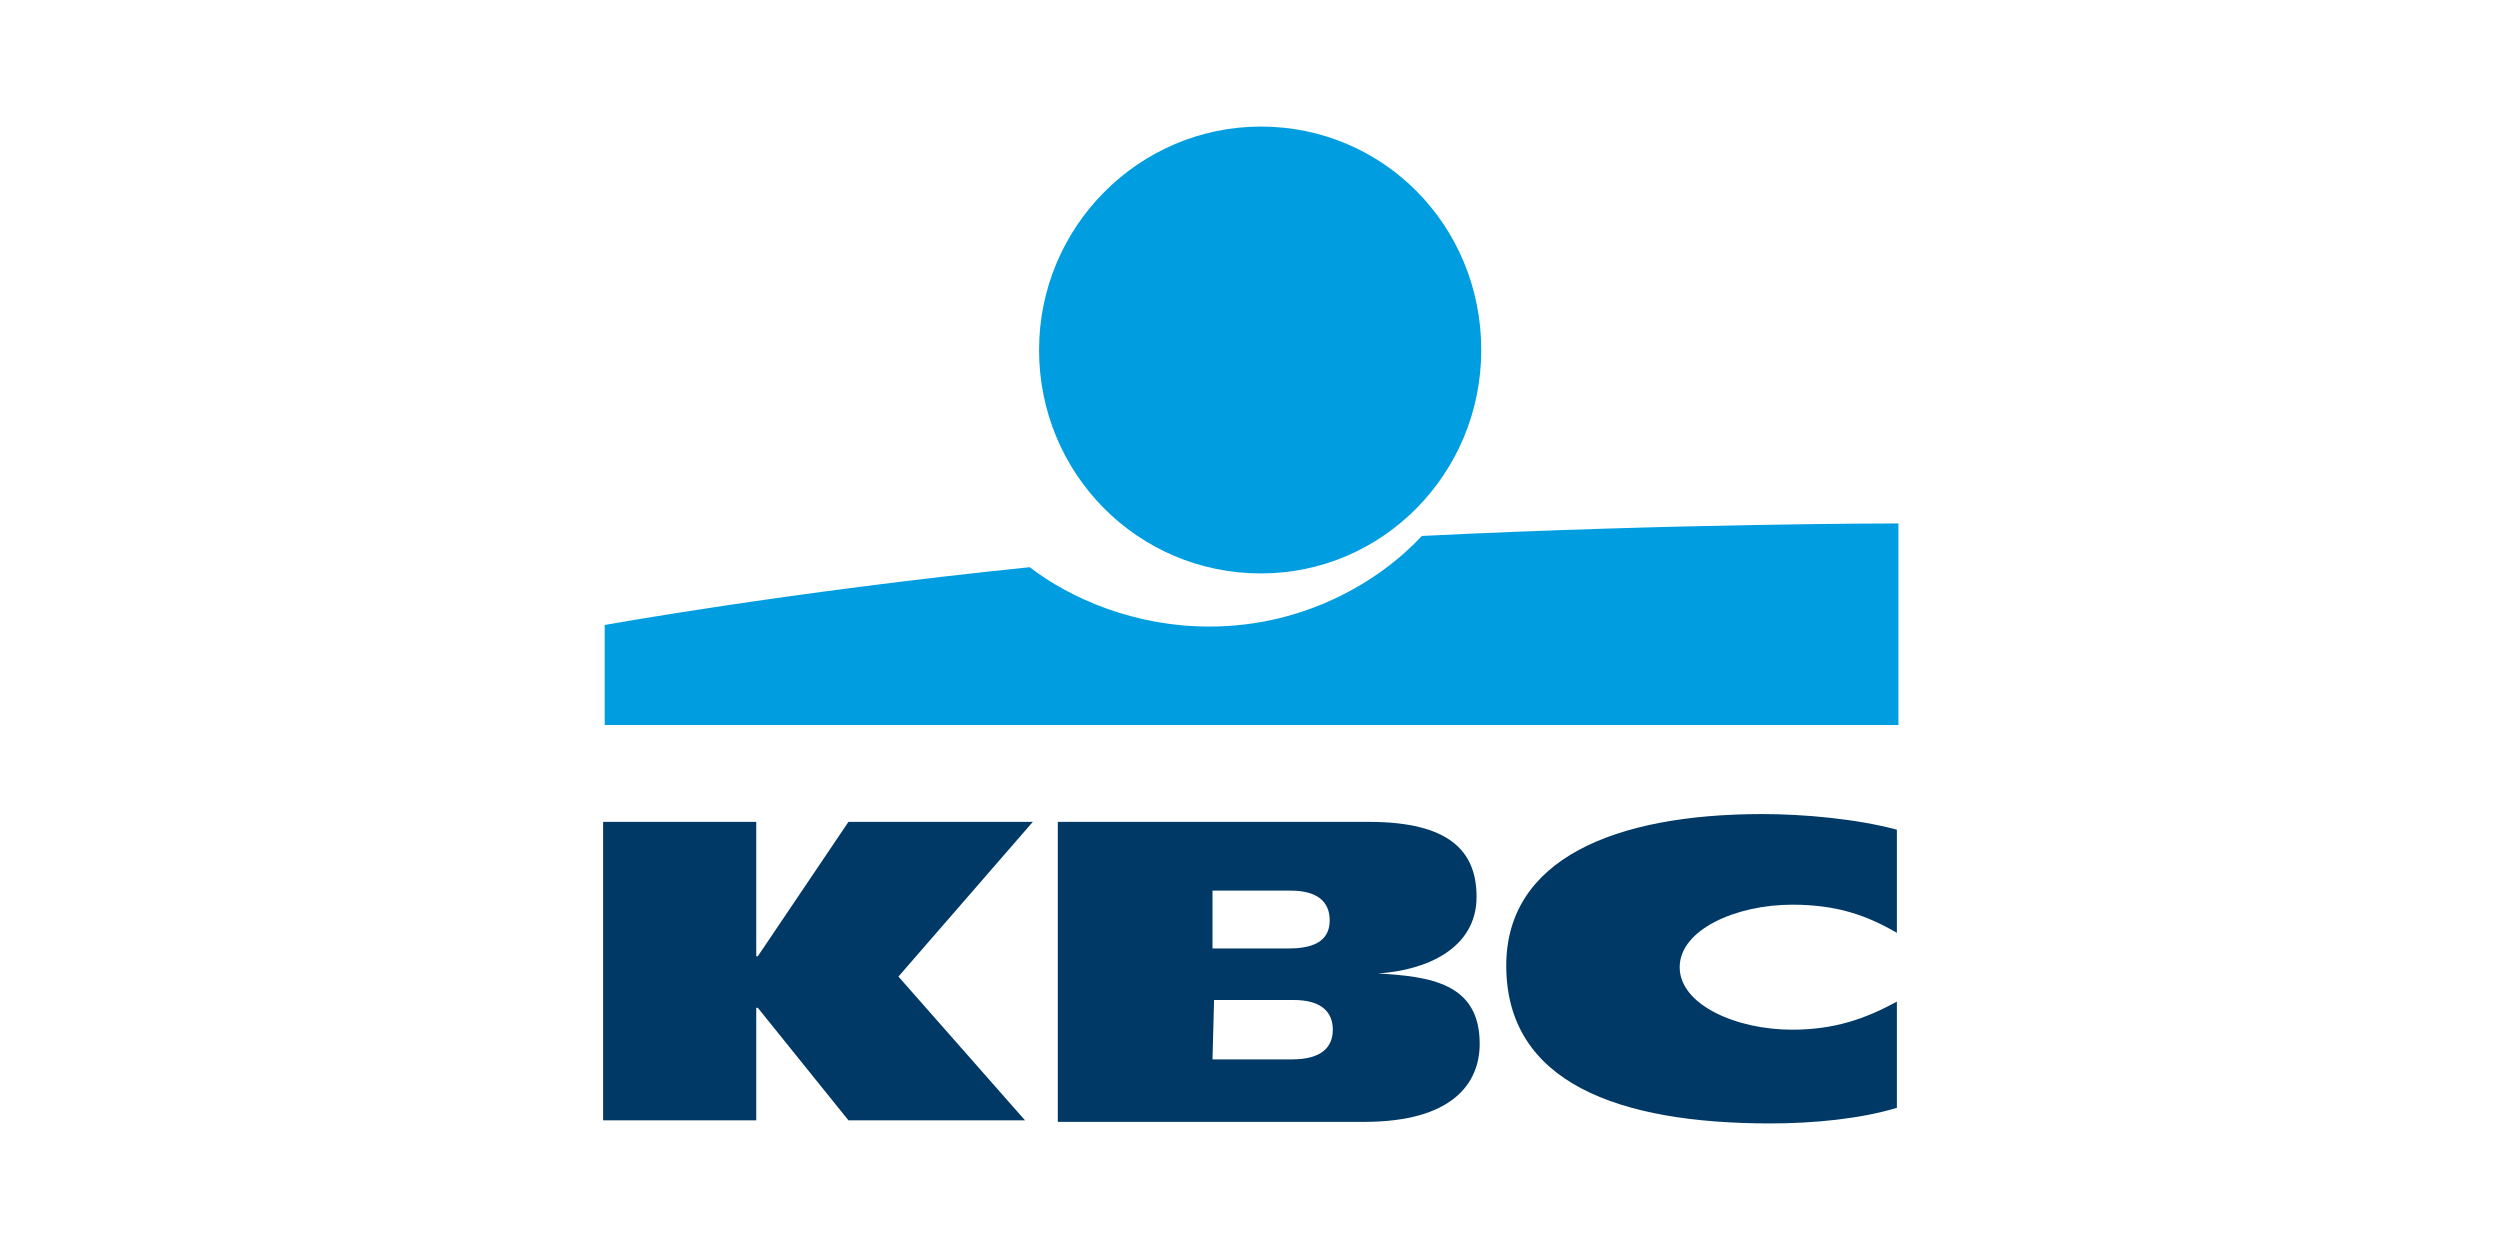 <?xml version="1.0" encoding="utf-8"?>
<!-- Generator: Adobe Illustrator 26.0.0, SVG Export Plug-In . SVG Version: 6.00 Build 0)  -->
<svg version="1.1" id="Layer_1" xmlns="http://www.w3.org/2000/svg" xmlns:xlink="http://www.w3.org/1999/xlink" x="0px" y="0px"
	 width="160px" height="80px" viewBox="0 0 160 80" style="enable-background:new 0 0 160 80;" xml:space="preserve">
<style type="text/css">
	.st0{fill:#003966;}
	.st1{fill:#009EE0;}
</style>
<g>
	<polygon class="st0" points="48.4,64.5 48.4,71.7 38.6,71.7 38.6,52.6 48.4,52.6 48.4,61.2 48.5,61.2 54.3,52.6 66.1,52.6 
		57.5,62.5 65.6,71.7 54.3,71.7 48.5,64.5 	"/>
	<path class="st0" d="M121.4,70.9c-2.3,0.7-5.3,1-8.1,1c-9.7,0-16.9-2.6-16.9-10.1c0-6.8,6.9-9.7,16.4-9.7c2.6,0,6,0.3,8.6,1v6.6
		c-1.9-1.1-3.8-1.8-6.7-1.8c-3.6,0-7.2,1.6-7.2,4s3.6,4,7.2,4c2.7,0,4.7-0.7,6.7-1.8V70.9z"/>
	<path class="st0" d="M67.7,52.6h19.9c5.2,0,6.9,1.9,6.9,4.8c0,3.3-3.2,4.7-6.3,4.9l0,0c3.3,0.2,6.5,0.6,6.5,4.5c0,2.5-1.7,5-7.4,5
		H67.7V52.6z M77.6,67.8h5.1c1.9,0,2.6-0.8,2.6-1.9c0-1.1-0.7-1.9-2.5-1.9h-5.1L77.6,67.8z M77.6,60.7h4.9c1.9,0,2.6-0.7,2.6-1.8
		c0-1.2-0.8-1.9-2.5-1.9h-5V60.7z"/>
	<path class="st1" d="M80.7,36.7c7.8,0,14.1-6.4,14.1-14.3c0-8-6.3-14.3-14.1-14.3s-14.2,6.4-14.2,14.3S72.8,36.7,80.7,36.7"/>
	<path class="st1" d="M91,34.3c-2.7,2.9-7.5,5.8-13.6,5.8c-4.8,0-8.9-1.8-11.5-3.8c-15.6,1.6-27.2,3.7-27.2,3.7v6.4h82.8V33.5
		C121.4,33.5,107.2,33.5,91,34.3"/>
</g>
</svg>
